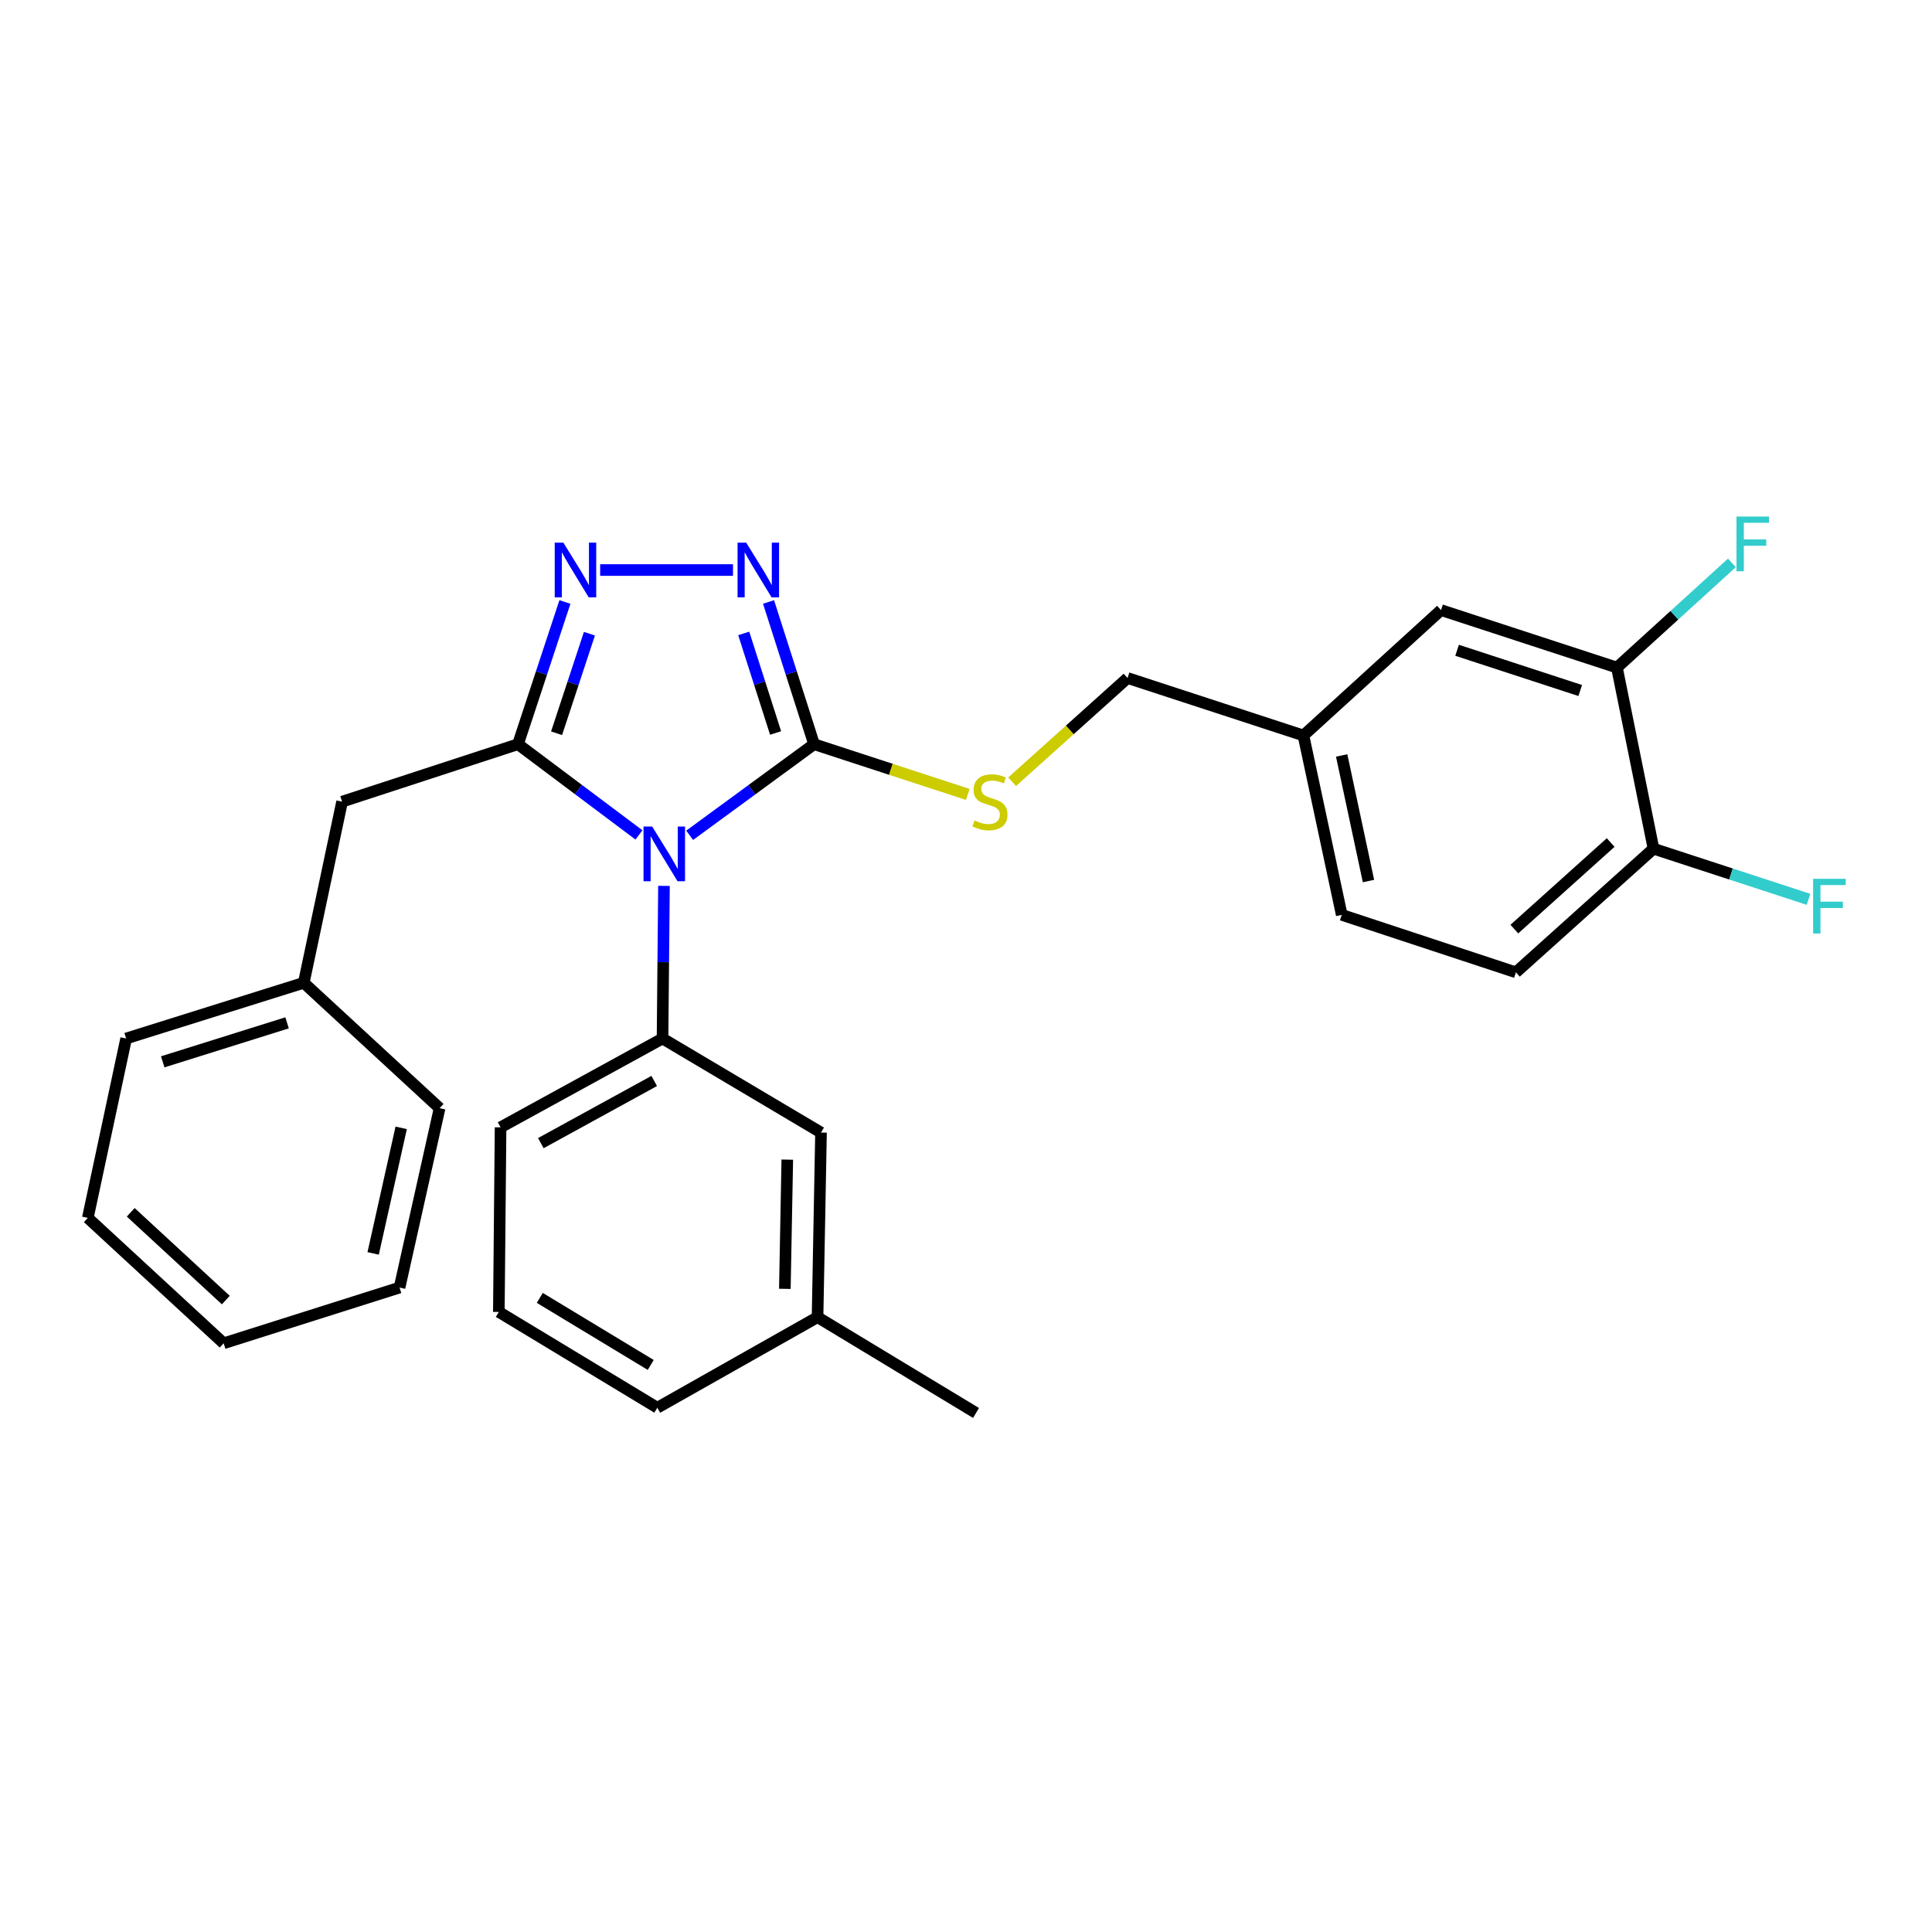 <?xml version='1.0' encoding='iso-8859-1'?>
<svg version='1.1' baseProfile='full'
              xmlns='http://www.w3.org/2000/svg'
                      xmlns:rdkit='http://www.rdkit.org/xml'
                      xmlns:xlink='http://www.w3.org/1999/xlink'
                  xml:space='preserve'
width='1000px' height='1000px' viewBox='0 0 1000 1000'>
<!-- END OF HEADER -->
<rect style='opacity:1.0;fill:#FFFFFF;stroke:none' width='1000' height='1000' x='0' y='0'> </rect>
<path class='bond-0' d='M 379.398,295.049 L 310.639,295.049' style='fill:none;fill-rule:evenodd;stroke:#0000FF;stroke-width:6px;stroke-linecap:butt;stroke-linejoin:miter;stroke-opacity:1' />
<path class='bond-1' d='M 397.793,311.575 L 409.575,348.385' style='fill:none;fill-rule:evenodd;stroke:#0000FF;stroke-width:6px;stroke-linecap:butt;stroke-linejoin:miter;stroke-opacity:1' />
<path class='bond-1' d='M 409.575,348.385 L 421.356,385.194' style='fill:none;fill-rule:evenodd;stroke:#000000;stroke-width:6px;stroke-linecap:butt;stroke-linejoin:miter;stroke-opacity:1' />
<path class='bond-1' d='M 384.955,327.858 L 393.202,353.625' style='fill:none;fill-rule:evenodd;stroke:#0000FF;stroke-width:6px;stroke-linecap:butt;stroke-linejoin:miter;stroke-opacity:1' />
<path class='bond-1' d='M 393.202,353.625 L 401.449,379.392' style='fill:none;fill-rule:evenodd;stroke:#000000;stroke-width:6px;stroke-linecap:butt;stroke-linejoin:miter;stroke-opacity:1' />
<path class='bond-2' d='M 292.404,311.582 L 280.258,348.388' style='fill:none;fill-rule:evenodd;stroke:#0000FF;stroke-width:6px;stroke-linecap:butt;stroke-linejoin:miter;stroke-opacity:1' />
<path class='bond-2' d='M 280.258,348.388 L 268.111,385.194' style='fill:none;fill-rule:evenodd;stroke:#000000;stroke-width:6px;stroke-linecap:butt;stroke-linejoin:miter;stroke-opacity:1' />
<path class='bond-2' d='M 305.085,328.011 L 296.582,353.776' style='fill:none;fill-rule:evenodd;stroke:#0000FF;stroke-width:6px;stroke-linecap:butt;stroke-linejoin:miter;stroke-opacity:1' />
<path class='bond-2' d='M 296.582,353.776 L 288.08,379.54' style='fill:none;fill-rule:evenodd;stroke:#000000;stroke-width:6px;stroke-linecap:butt;stroke-linejoin:miter;stroke-opacity:1' />
<path class='bond-3' d='M 268.111,385.194 L 177.068,414.944' style='fill:none;fill-rule:evenodd;stroke:#000000;stroke-width:6px;stroke-linecap:butt;stroke-linejoin:miter;stroke-opacity:1' />
<path class='bond-4' d='M 268.111,385.194 L 299.416,408.673' style='fill:none;fill-rule:evenodd;stroke:#000000;stroke-width:6px;stroke-linecap:butt;stroke-linejoin:miter;stroke-opacity:1' />
<path class='bond-4' d='M 299.416,408.673 L 330.72,432.151' style='fill:none;fill-rule:evenodd;stroke:#0000FF;stroke-width:6px;stroke-linecap:butt;stroke-linejoin:miter;stroke-opacity:1' />
<path class='bond-5' d='M 356.969,432.355 L 389.162,408.774' style='fill:none;fill-rule:evenodd;stroke:#0000FF;stroke-width:6px;stroke-linecap:butt;stroke-linejoin:miter;stroke-opacity:1' />
<path class='bond-5' d='M 389.162,408.774 L 421.356,385.194' style='fill:none;fill-rule:evenodd;stroke:#000000;stroke-width:6px;stroke-linecap:butt;stroke-linejoin:miter;stroke-opacity:1' />
<path class='bond-6' d='M 343.671,458.53 L 343.299,498.031' style='fill:none;fill-rule:evenodd;stroke:#0000FF;stroke-width:6px;stroke-linecap:butt;stroke-linejoin:miter;stroke-opacity:1' />
<path class='bond-6' d='M 343.299,498.031 L 342.928,537.532' style='fill:none;fill-rule:evenodd;stroke:#000000;stroke-width:6px;stroke-linecap:butt;stroke-linejoin:miter;stroke-opacity:1' />
<path class='bond-7' d='M 421.356,385.194 L 461.14,398.194' style='fill:none;fill-rule:evenodd;stroke:#000000;stroke-width:6px;stroke-linecap:butt;stroke-linejoin:miter;stroke-opacity:1' />
<path class='bond-7' d='M 461.14,398.194 L 500.925,411.194' style='fill:none;fill-rule:evenodd;stroke:#CCCC00;stroke-width:6px;stroke-linecap:butt;stroke-linejoin:miter;stroke-opacity:1' />
<path class='bond-8' d='M 784.631,503.284 L 855.848,439.278' style='fill:none;fill-rule:evenodd;stroke:#000000;stroke-width:6px;stroke-linecap:butt;stroke-linejoin:miter;stroke-opacity:1' />
<path class='bond-8' d='M 783.823,480.898 L 833.674,436.093' style='fill:none;fill-rule:evenodd;stroke:#000000;stroke-width:6px;stroke-linecap:butt;stroke-linejoin:miter;stroke-opacity:1' />
<path class='bond-9' d='M 784.631,503.284 L 694.486,473.535' style='fill:none;fill-rule:evenodd;stroke:#000000;stroke-width:6px;stroke-linecap:butt;stroke-linejoin:miter;stroke-opacity:1' />
<path class='bond-10' d='M 523.873,404.632 L 553.744,377.784' style='fill:none;fill-rule:evenodd;stroke:#CCCC00;stroke-width:6px;stroke-linecap:butt;stroke-linejoin:miter;stroke-opacity:1' />
<path class='bond-10' d='M 553.744,377.784 L 583.616,350.937' style='fill:none;fill-rule:evenodd;stroke:#000000;stroke-width:6px;stroke-linecap:butt;stroke-linejoin:miter;stroke-opacity:1' />
<path class='bond-11' d='M 583.616,350.937 L 674.659,380.687' style='fill:none;fill-rule:evenodd;stroke:#000000;stroke-width:6px;stroke-linecap:butt;stroke-linejoin:miter;stroke-opacity:1' />
<path class='bond-12' d='M 855.848,439.278 L 836.919,345.532' style='fill:none;fill-rule:evenodd;stroke:#000000;stroke-width:6px;stroke-linecap:butt;stroke-linejoin:miter;stroke-opacity:1' />
<path class='bond-13' d='M 855.848,439.278 L 895.963,452.386' style='fill:none;fill-rule:evenodd;stroke:#000000;stroke-width:6px;stroke-linecap:butt;stroke-linejoin:miter;stroke-opacity:1' />
<path class='bond-13' d='M 895.963,452.386 L 936.077,465.494' style='fill:none;fill-rule:evenodd;stroke:#33CCCC;stroke-width:6px;stroke-linecap:butt;stroke-linejoin:miter;stroke-opacity:1' />
<path class='bond-14' d='M 836.919,345.532 L 745.866,315.783' style='fill:none;fill-rule:evenodd;stroke:#000000;stroke-width:6px;stroke-linecap:butt;stroke-linejoin:miter;stroke-opacity:1' />
<path class='bond-14' d='M 817.923,357.41 L 754.186,336.586' style='fill:none;fill-rule:evenodd;stroke:#000000;stroke-width:6px;stroke-linecap:butt;stroke-linejoin:miter;stroke-opacity:1' />
<path class='bond-15' d='M 836.919,345.532 L 866.676,318.443' style='fill:none;fill-rule:evenodd;stroke:#000000;stroke-width:6px;stroke-linecap:butt;stroke-linejoin:miter;stroke-opacity:1' />
<path class='bond-15' d='M 866.676,318.443 L 896.432,291.355' style='fill:none;fill-rule:evenodd;stroke:#33CCCC;stroke-width:6px;stroke-linecap:butt;stroke-linejoin:miter;stroke-opacity:1' />
<path class='bond-16' d='M 258.198,679.058 L 340.226,728.644' style='fill:none;fill-rule:evenodd;stroke:#000000;stroke-width:6px;stroke-linecap:butt;stroke-linejoin:miter;stroke-opacity:1' />
<path class='bond-16' d='M 279.395,671.784 L 336.814,706.494' style='fill:none;fill-rule:evenodd;stroke:#000000;stroke-width:6px;stroke-linecap:butt;stroke-linejoin:miter;stroke-opacity:1' />
<path class='bond-17' d='M 258.198,679.058 L 259.096,583.507' style='fill:none;fill-rule:evenodd;stroke:#000000;stroke-width:6px;stroke-linecap:butt;stroke-linejoin:miter;stroke-opacity:1' />
<path class='bond-18' d='M 340.226,728.644 L 423.161,681.761' style='fill:none;fill-rule:evenodd;stroke:#000000;stroke-width:6px;stroke-linecap:butt;stroke-linejoin:miter;stroke-opacity:1' />
<path class='bond-19' d='M 177.068,414.944 L 157.232,508.69' style='fill:none;fill-rule:evenodd;stroke:#000000;stroke-width:6px;stroke-linecap:butt;stroke-linejoin:miter;stroke-opacity:1' />
<path class='bond-20' d='M 157.232,508.69 L 65.291,537.532' style='fill:none;fill-rule:evenodd;stroke:#000000;stroke-width:6px;stroke-linecap:butt;stroke-linejoin:miter;stroke-opacity:1' />
<path class='bond-20' d='M 148.586,529.419 L 84.227,549.608' style='fill:none;fill-rule:evenodd;stroke:#000000;stroke-width:6px;stroke-linecap:butt;stroke-linejoin:miter;stroke-opacity:1' />
<path class='bond-21' d='M 157.232,508.69 L 227.541,573.594' style='fill:none;fill-rule:evenodd;stroke:#000000;stroke-width:6px;stroke-linecap:butt;stroke-linejoin:miter;stroke-opacity:1' />
<path class='bond-22' d='M 65.291,537.532 L 45.455,630.38' style='fill:none;fill-rule:evenodd;stroke:#000000;stroke-width:6px;stroke-linecap:butt;stroke-linejoin:miter;stroke-opacity:1' />
<path class='bond-23' d='M 227.541,573.594 L 206.807,666.442' style='fill:none;fill-rule:evenodd;stroke:#000000;stroke-width:6px;stroke-linecap:butt;stroke-linejoin:miter;stroke-opacity:1' />
<path class='bond-23' d='M 207.654,583.775 L 193.14,648.768' style='fill:none;fill-rule:evenodd;stroke:#000000;stroke-width:6px;stroke-linecap:butt;stroke-linejoin:miter;stroke-opacity:1' />
<path class='bond-24' d='M 45.455,630.38 L 115.764,695.284' style='fill:none;fill-rule:evenodd;stroke:#000000;stroke-width:6px;stroke-linecap:butt;stroke-linejoin:miter;stroke-opacity:1' />
<path class='bond-24' d='M 67.661,627.484 L 116.878,672.917' style='fill:none;fill-rule:evenodd;stroke:#000000;stroke-width:6px;stroke-linecap:butt;stroke-linejoin:miter;stroke-opacity:1' />
<path class='bond-25' d='M 206.807,666.442 L 115.764,695.284' style='fill:none;fill-rule:evenodd;stroke:#000000;stroke-width:6px;stroke-linecap:butt;stroke-linejoin:miter;stroke-opacity:1' />
<path class='bond-26' d='M 423.161,681.761 L 424.956,586.21' style='fill:none;fill-rule:evenodd;stroke:#000000;stroke-width:6px;stroke-linecap:butt;stroke-linejoin:miter;stroke-opacity:1' />
<path class='bond-26' d='M 406.242,667.105 L 407.499,600.22' style='fill:none;fill-rule:evenodd;stroke:#000000;stroke-width:6px;stroke-linecap:butt;stroke-linejoin:miter;stroke-opacity:1' />
<path class='bond-27' d='M 423.161,681.761 L 505.189,731.346' style='fill:none;fill-rule:evenodd;stroke:#000000;stroke-width:6px;stroke-linecap:butt;stroke-linejoin:miter;stroke-opacity:1' />
<path class='bond-28' d='M 424.956,586.21 L 342.928,537.532' style='fill:none;fill-rule:evenodd;stroke:#000000;stroke-width:6px;stroke-linecap:butt;stroke-linejoin:miter;stroke-opacity:1' />
<path class='bond-29' d='M 342.928,537.532 L 259.096,583.507' style='fill:none;fill-rule:evenodd;stroke:#000000;stroke-width:6px;stroke-linecap:butt;stroke-linejoin:miter;stroke-opacity:1' />
<path class='bond-29' d='M 338.62,559.501 L 279.937,591.684' style='fill:none;fill-rule:evenodd;stroke:#000000;stroke-width:6px;stroke-linecap:butt;stroke-linejoin:miter;stroke-opacity:1' />
<path class='bond-30' d='M 745.866,315.783 L 674.659,380.687' style='fill:none;fill-rule:evenodd;stroke:#000000;stroke-width:6px;stroke-linecap:butt;stroke-linejoin:miter;stroke-opacity:1' />
<path class='bond-31' d='M 674.659,380.687 L 694.486,473.535' style='fill:none;fill-rule:evenodd;stroke:#000000;stroke-width:6px;stroke-linecap:butt;stroke-linejoin:miter;stroke-opacity:1' />
<path class='bond-31' d='M 694.445,391.024 L 708.323,456.018' style='fill:none;fill-rule:evenodd;stroke:#000000;stroke-width:6px;stroke-linecap:butt;stroke-linejoin:miter;stroke-opacity:1' />
<path  class='atom-0' d='M 386.244 280.889
L 395.524 295.889
Q 396.444 297.369, 397.924 300.049
Q 399.404 302.729, 399.484 302.889
L 399.484 280.889
L 403.244 280.889
L 403.244 309.209
L 399.364 309.209
L 389.404 292.809
Q 388.244 290.889, 387.004 288.689
Q 385.804 286.489, 385.444 285.809
L 385.444 309.209
L 381.764 309.209
L 381.764 280.889
L 386.244 280.889
' fill='#0000FF'/>
<path  class='atom-1' d='M 291.6 280.889
L 300.88 295.889
Q 301.8 297.369, 303.28 300.049
Q 304.76 302.729, 304.84 302.889
L 304.84 280.889
L 308.6 280.889
L 308.6 309.209
L 304.72 309.209
L 294.76 292.809
Q 293.6 290.889, 292.36 288.689
Q 291.16 286.489, 290.8 285.809
L 290.8 309.209
L 287.12 309.209
L 287.12 280.889
L 291.6 280.889
' fill='#0000FF'/>
<path  class='atom-3' d='M 337.566 427.821
L 346.846 442.821
Q 347.766 444.301, 349.246 446.981
Q 350.726 449.661, 350.806 449.821
L 350.806 427.821
L 354.566 427.821
L 354.566 456.141
L 350.686 456.141
L 340.726 439.741
Q 339.566 437.821, 338.326 435.621
Q 337.126 433.421, 336.766 432.741
L 336.766 456.141
L 333.086 456.141
L 333.086 427.821
L 337.566 427.821
' fill='#0000FF'/>
<path  class='atom-6' d='M 504.399 424.664
Q 504.719 424.784, 506.039 425.344
Q 507.359 425.904, 508.799 426.264
Q 510.279 426.584, 511.719 426.584
Q 514.399 426.584, 515.959 425.304
Q 517.519 423.984, 517.519 421.704
Q 517.519 420.144, 516.719 419.184
Q 515.959 418.224, 514.759 417.704
Q 513.559 417.184, 511.559 416.584
Q 509.039 415.824, 507.519 415.104
Q 506.039 414.384, 504.959 412.864
Q 503.919 411.344, 503.919 408.784
Q 503.919 405.224, 506.319 403.024
Q 508.759 400.824, 513.559 400.824
Q 516.839 400.824, 520.559 402.384
L 519.639 405.464
Q 516.239 404.064, 513.679 404.064
Q 510.919 404.064, 509.399 405.224
Q 507.879 406.344, 507.919 408.304
Q 507.919 409.824, 508.679 410.744
Q 509.479 411.664, 510.599 412.184
Q 511.759 412.704, 513.679 413.304
Q 516.239 414.104, 517.759 414.904
Q 519.279 415.704, 520.359 417.344
Q 521.479 418.944, 521.479 421.704
Q 521.479 425.624, 518.839 427.744
Q 516.239 429.824, 511.879 429.824
Q 509.359 429.824, 507.439 429.264
Q 505.559 428.744, 503.319 427.824
L 504.399 424.664
' fill='#CCCC00'/>
<path  class='atom-27' d='M 938.471 454.867
L 955.311 454.867
L 955.311 458.107
L 942.271 458.107
L 942.271 466.707
L 953.871 466.707
L 953.871 469.987
L 942.271 469.987
L 942.271 483.187
L 938.471 483.187
L 938.471 454.867
' fill='#33CCCC'/>
<path  class='atom-28' d='M 898.809 267.366
L 915.649 267.366
L 915.649 270.606
L 902.609 270.606
L 902.609 279.206
L 914.209 279.206
L 914.209 282.486
L 902.609 282.486
L 902.609 295.686
L 898.809 295.686
L 898.809 267.366
' fill='#33CCCC'/>
</svg>
